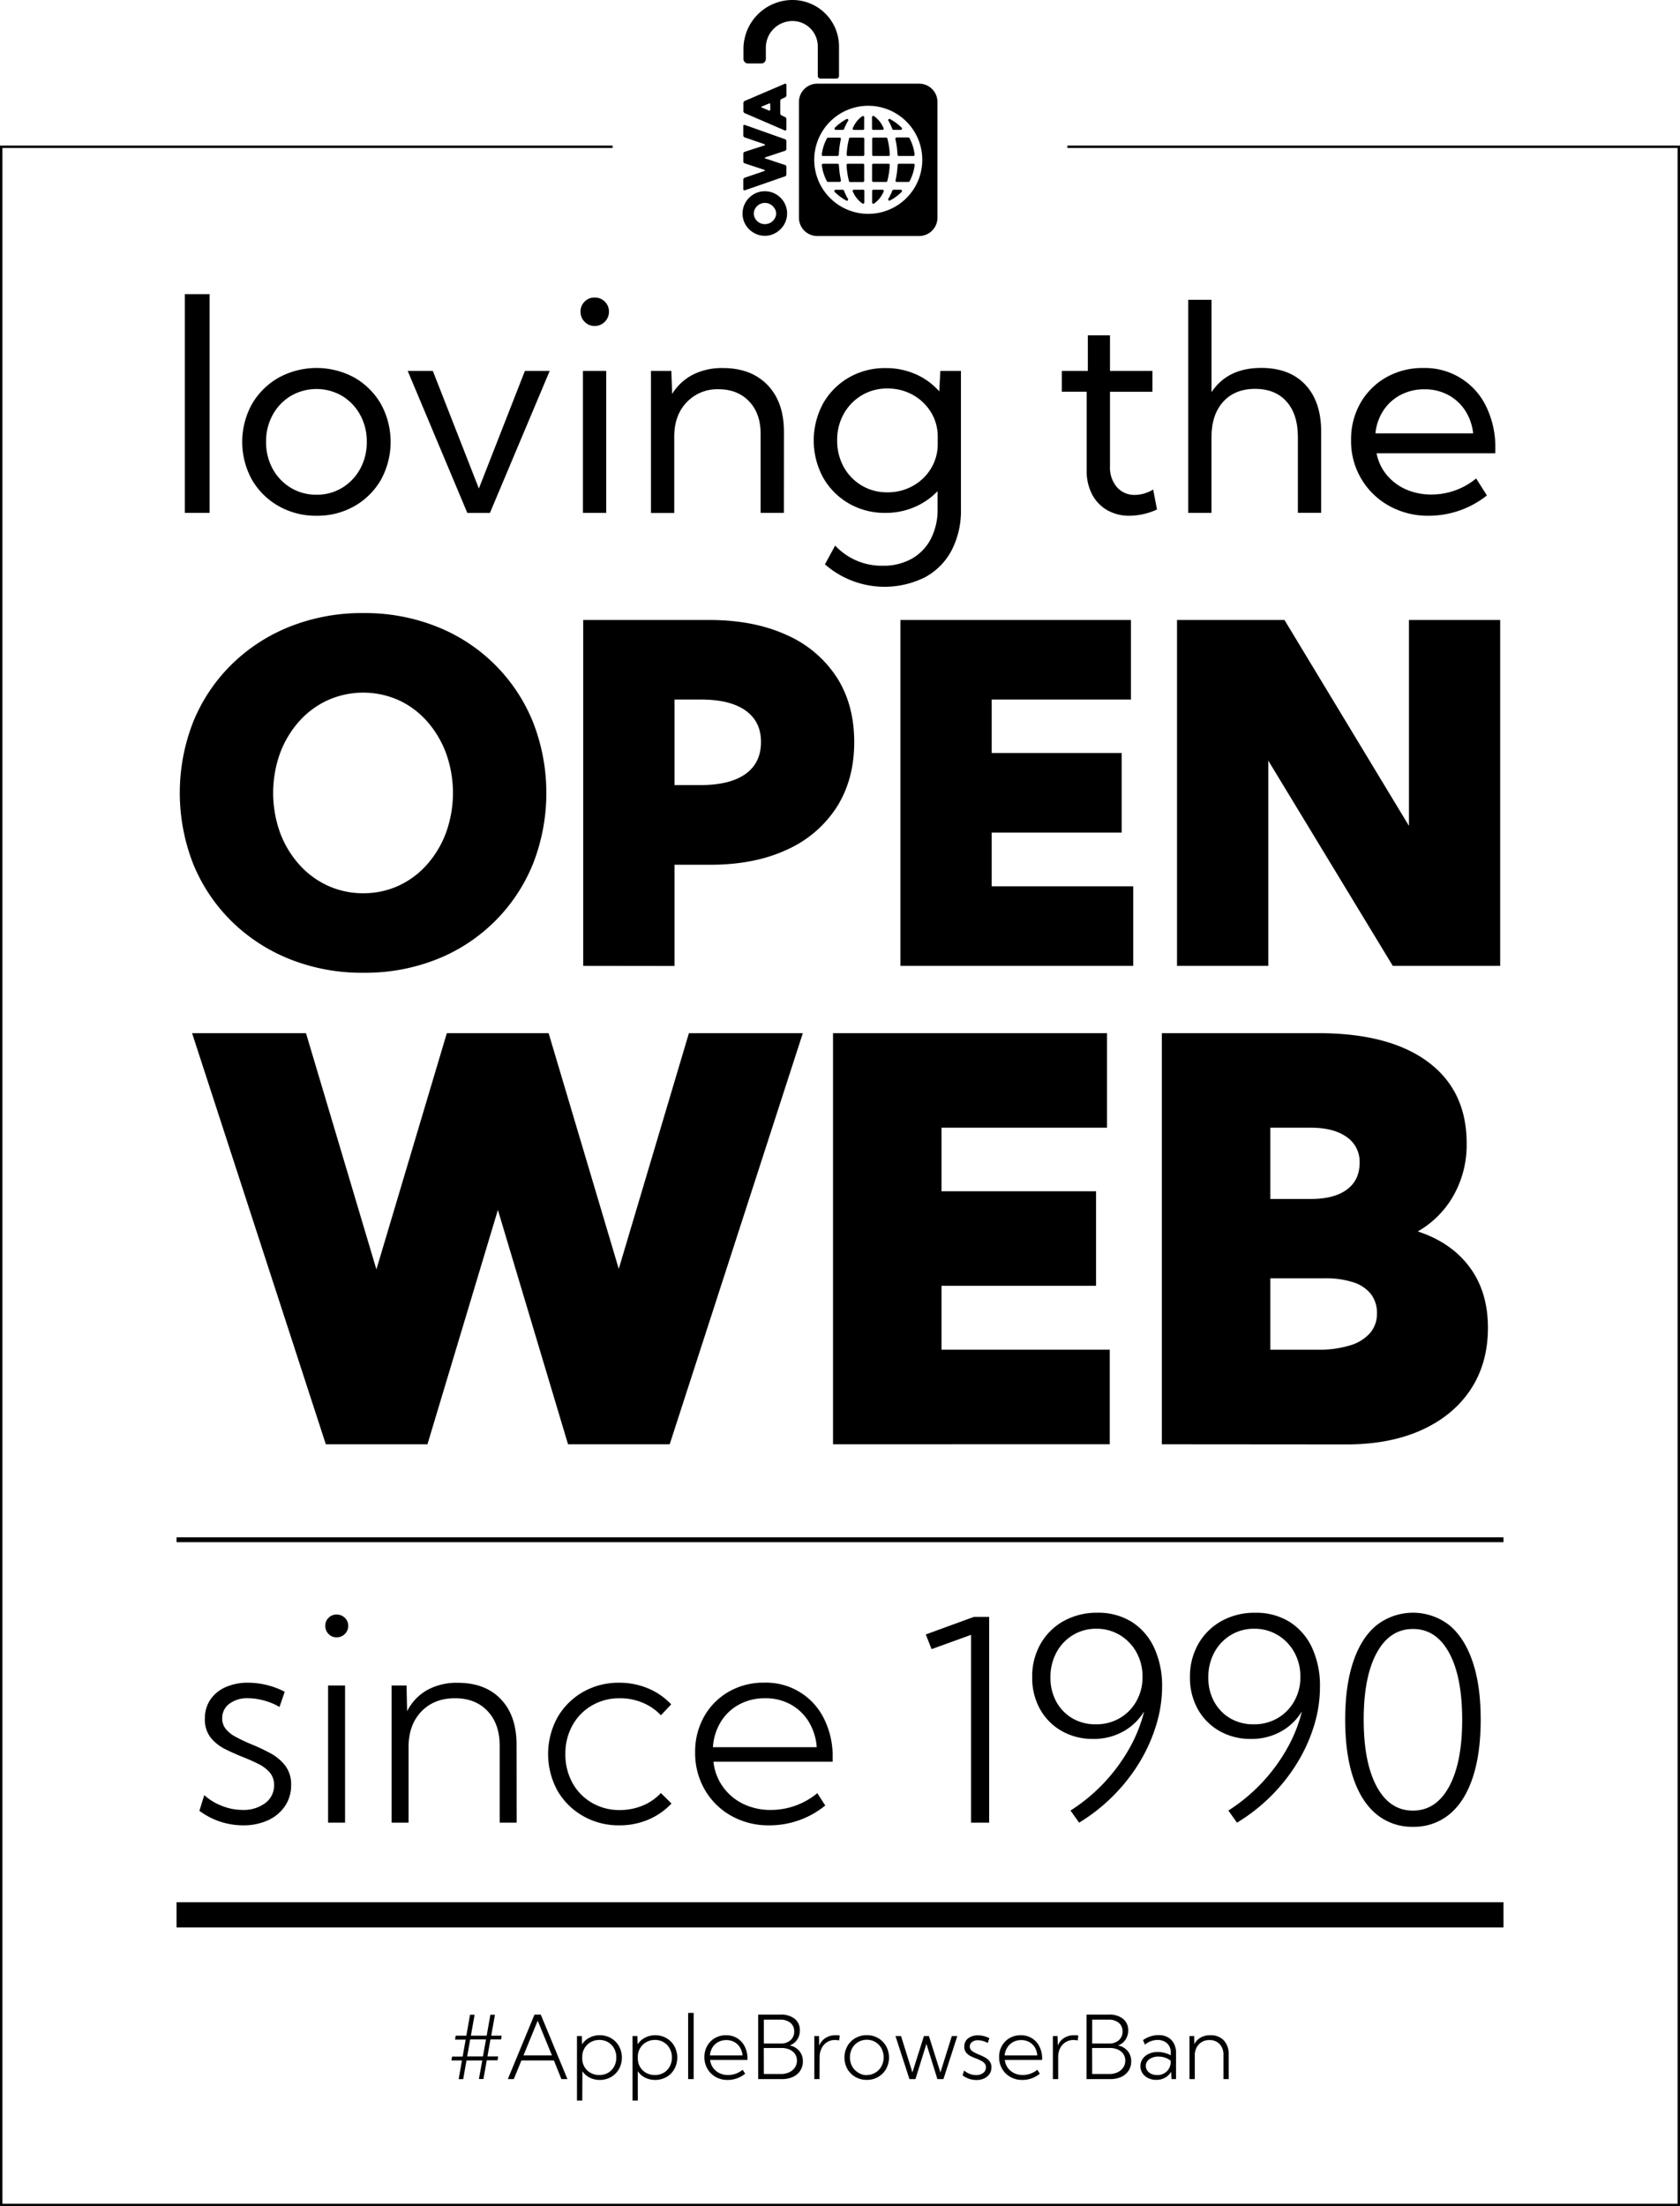 <svg id="Calque_1" data-name="Calque 1" xmlns="http://www.w3.org/2000/svg" width="693.2" height="910.08" viewBox="0 0 693.2 910.08"><polygon points="440.43 60.06 440.43 61.05 692.21 61.05 692.21 909.09 0.99 909.09 0.99 61.05 252.77 61.05 252.77 60.06 0 60.06 0 910.08 693.2 910.08 693.2 60.06 440.43 60.06"/><path d="M206.77,841.33h-4.4l-1.24,7h4.43l-.27,1.61h-4.45l-1.36,7.7H197.6L199,850h-6.52l-1.35,7.7h-1.88l1.36-7.7h-4.34l.27-1.61h4.36l1.24-7h-4.38l.27-1.62h4.39l1.53-8.63h1.88l-1.53,8.63h6.51l1.53-8.63h1.88l-1.53,8.63H207Zm-14,7h6.51l1.24-7H194Z"/><path d="M212,857.68h-2.46l11-26.6h2.59l11,26.6h-2.49L228.55,850H215.14Zm4-9.77h11.74l-5.87-14.32Z"/><path d="M240.25,866.55h-2.18V839.94h2l.09,3.41a8.1,8.1,0,0,1,3.07-2.76,8.92,8.92,0,0,1,4.23-1,9.07,9.07,0,0,1,4.68,1.21,8.87,8.87,0,0,1,3.26,3.29,9.88,9.88,0,0,1,0,9.44,9,9,0,0,1-3.26,3.3,9.64,9.64,0,0,1-8.83.25,8,8,0,0,1-3-2.66ZM247.31,856a7,7,0,0,0,3.61-.93,6.59,6.59,0,0,0,2.48-2.57,7.66,7.66,0,0,0,.9-3.74,7.48,7.48,0,0,0-.91-3.72,6.66,6.66,0,0,0-2.48-2.57,6.86,6.86,0,0,0-3.6-.94,7.19,7.19,0,0,0-3.49.86,6.87,6.87,0,0,0-3.57,5.79v1.21a6.9,6.9,0,0,0,1,3.41,6.7,6.7,0,0,0,2.52,2.35A7.17,7.17,0,0,0,247.31,856Z"/><path d="M263.18,866.55H261V839.94h2l.09,3.41a8.1,8.1,0,0,1,3.07-2.76,9,9,0,0,1,4.24-1A9.06,9.06,0,0,1,275,840.8a8.8,8.8,0,0,1,3.26,3.29,9.88,9.88,0,0,1,0,9.44,8.9,8.9,0,0,1-3.26,3.3,9.64,9.64,0,0,1-8.83.25,8,8,0,0,1-3-2.66ZM270.24,856a7,7,0,0,0,3.61-.93,6.52,6.52,0,0,0,2.48-2.57,7.66,7.66,0,0,0,.9-3.74,7.48,7.48,0,0,0-.91-3.72,6.66,6.66,0,0,0-2.48-2.57,6.86,6.86,0,0,0-3.6-.94,7.12,7.12,0,0,0-3.48.86,6.85,6.85,0,0,0-3.58,5.79v1.21a6.9,6.9,0,0,0,1,3.41,6.7,6.7,0,0,0,2.52,2.35A7.17,7.17,0,0,0,270.24,856Z"/><path d="M286.22,857.68h-2.29V830.37h2.29Z"/><path d="M307.47,855.46a11.4,11.4,0,0,1-7.24,2.57,9.82,9.82,0,0,1-4.92-1.23,9,9,0,0,1-3.41-3.36,9.38,9.38,0,0,1-1.25-4.82,9.18,9.18,0,0,1,1.17-4.65,8.45,8.45,0,0,1,3.18-3.21,9,9,0,0,1,4.59-1.17,8.58,8.58,0,0,1,4.6,1.23,8.46,8.46,0,0,1,3.1,3.41,10.9,10.9,0,0,1,1.12,5v.54H293a6.84,6.84,0,0,0,1.24,3.27,7,7,0,0,0,2.61,2.18,8.07,8.07,0,0,0,3.58.78,9.45,9.45,0,0,0,6-2.16Zm-14.53-7.53h13.43a7.35,7.35,0,0,0-1.05-3.32,6.28,6.28,0,0,0-2.33-2.22,6.7,6.7,0,0,0-3.29-.8,6.93,6.93,0,0,0-3.34.8,6.29,6.29,0,0,0-2.38,2.23A7.14,7.14,0,0,0,292.94,847.93Z"/><path d="M312.84,857.68v-26.6h9.29a8.85,8.85,0,0,1,5.79,1.74,5.9,5.9,0,0,1,2.11,4.77,6.63,6.63,0,0,1-1.16,3.9,6,6,0,0,1-3.05,2.3,7,7,0,0,1,4,2.3,6.49,6.49,0,0,1,1.46,4.3,6.8,6.8,0,0,1-1.08,3.81,7.19,7.19,0,0,1-3,2.57,10.57,10.57,0,0,1-4.5.91ZM315.18,843h7a5.82,5.82,0,0,0,4-1.36,4.62,4.62,0,0,0,1.52-3.6,4.43,4.43,0,0,0-1.55-3.57,6.35,6.35,0,0,0-4.23-1.31h-6.74Zm0,12.58h7a8.11,8.11,0,0,0,3.45-.7,5.64,5.64,0,0,0,2.34-1.95,5,5,0,0,0,.86-2.87,4.72,4.72,0,0,0-.81-2.75,5.35,5.35,0,0,0-2.26-1.82,8.4,8.4,0,0,0-3.43-.64h-7.18Z"/><path d="M338.15,857.68H336V839.94h1.93l.09,3.92a6.85,6.85,0,0,1,2.63-3.16,7.48,7.48,0,0,1,4.09-1.11,8.77,8.77,0,0,1,.88,0,8.68,8.68,0,0,1,.89.14l-.26,2a9.33,9.33,0,0,0-1.74-.17,6.05,6.05,0,0,0-3.28.9A6.21,6.21,0,0,0,339,845a8,8,0,0,0-.81,3.67Z"/><path d="M357.66,858a9.33,9.33,0,0,1-4.72-1.2,9,9,0,0,1-3.3-3.29,9.88,9.88,0,0,1,0-9.44,9,9,0,0,1,3.3-3.3,9.24,9.24,0,0,1,4.72-1.21,9.07,9.07,0,0,1,4.68,1.21,9,9,0,0,1,3.28,3.3,9.79,9.79,0,0,1,0,9.43,9,9,0,0,1-3.28,3.3A9.16,9.16,0,0,1,357.66,858Zm0-2a6.71,6.71,0,0,0,3.56-1,7,7,0,0,0,2.48-2.6,8,8,0,0,0,0-7.4,6.93,6.93,0,0,0-2.48-2.59,7.08,7.08,0,0,0-7.12,0,6.84,6.84,0,0,0-2.5,2.59,8,8,0,0,0,0,7.4,6.93,6.93,0,0,0,2.5,2.6A6.71,6.71,0,0,0,357.64,856.07Z"/><path d="M389.28,857.68h-2.5l-4.52-14.54-4.53,14.54h-2.48l-5.76-17.74h2.3l4.69,15,4.75-15h2.06l4.75,15,4.7-15H395Z"/><path d="M397.17,856.14l.64-2a6.76,6.76,0,0,0,1.46,1,7.41,7.41,0,0,0,1.69.66,7.12,7.12,0,0,0,1.78.23,4.67,4.67,0,0,0,2.95-.89,2.8,2.8,0,0,0,1.13-2.3,2.41,2.41,0,0,0-.57-1.66,4.84,4.84,0,0,0-1.49-1.11q-.92-.47-1.95-.87a25.28,25.28,0,0,1-2.32-1,5.54,5.54,0,0,1-1.87-1.49,3.81,3.81,0,0,1-.74-2.43,4.26,4.26,0,0,1,.7-2.46,4.64,4.64,0,0,1,2-1.61,7,7,0,0,1,2.94-.58,10.38,10.38,0,0,1,4.71,1.17l-.67,2a7.52,7.52,0,0,0-1.24-.6,10,10,0,0,0-1.42-.4,7.69,7.69,0,0,0-1.38-.14,3.82,3.82,0,0,0-2.43.72,2.28,2.28,0,0,0-.93,1.89,2.12,2.12,0,0,0,.42,1.32,4,4,0,0,0,1.27,1,19.82,19.82,0,0,0,2.13,1,24.75,24.75,0,0,1,2.39,1.13,6.1,6.1,0,0,1,1.94,1.6,3.94,3.94,0,0,1,.77,2.54,4.75,4.75,0,0,1-.78,2.7,5.29,5.29,0,0,1-2.19,1.84,7.42,7.42,0,0,1-3.23.65A9.48,9.48,0,0,1,397.17,856.14Z"/><path d="M429.06,855.46a11.4,11.4,0,0,1-7.24,2.57,9.82,9.82,0,0,1-4.92-1.23,9,9,0,0,1-3.41-3.36,9.38,9.38,0,0,1-1.24-4.82,9.17,9.17,0,0,1,1.16-4.65,8.45,8.45,0,0,1,3.18-3.21,9,9,0,0,1,4.6-1.17,8.57,8.57,0,0,1,4.59,1.23,8.46,8.46,0,0,1,3.1,3.41,10.78,10.78,0,0,1,1.12,5v.54H414.61a6.73,6.73,0,0,0,1.23,3.27,7,7,0,0,0,2.61,2.18A8.08,8.08,0,0,0,422,856a9.45,9.45,0,0,0,6-2.16Zm-14.52-7.53H428a7.35,7.35,0,0,0-1-3.32,6.2,6.2,0,0,0-2.33-2.22,6.7,6.7,0,0,0-3.29-.8,7,7,0,0,0-3.34.8,6.29,6.29,0,0,0-2.38,2.23A7,7,0,0,0,414.54,847.93Z"/><path d="M436.62,857.68h-2.19V839.94h1.94l.09,3.92a6.85,6.85,0,0,1,2.63-3.16,7.46,7.46,0,0,1,4.09-1.11c.28,0,.57,0,.88,0a8.68,8.68,0,0,1,.89.14l-.27,2a9.14,9.14,0,0,0-1.73-.17,6,6,0,0,0-3.28.9,6.3,6.3,0,0,0-2.25,2.49,8,8,0,0,0-.8,3.67Z"/><path d="M448.32,857.68v-26.6h9.29a8.85,8.85,0,0,1,5.79,1.74,5.9,5.9,0,0,1,2.11,4.77,6.63,6.63,0,0,1-1.16,3.9,6,6,0,0,1-3.05,2.3,7,7,0,0,1,4,2.3,6.49,6.49,0,0,1,1.46,4.3,6.8,6.8,0,0,1-1.08,3.81,7.19,7.19,0,0,1-3,2.57,10.57,10.57,0,0,1-4.5.91ZM450.66,843h7a5.82,5.82,0,0,0,4-1.36,4.62,4.62,0,0,0,1.52-3.6,4.43,4.43,0,0,0-1.55-3.57,6.35,6.35,0,0,0-4.23-1.31h-6.74Zm0,12.58h7a8.11,8.11,0,0,0,3.45-.7,5.64,5.64,0,0,0,2.34-1.95,5,5,0,0,0,.86-2.87,4.72,4.72,0,0,0-.81-2.75,5.35,5.35,0,0,0-2.26-1.82,8.4,8.4,0,0,0-3.43-.64h-7.18Z"/><path d="M485.26,857.68H483.4l-.18-3a6.55,6.55,0,0,1-2.48,2.42,7.27,7.27,0,0,1-3.64.89,7.47,7.47,0,0,1-3.36-.73,6,6,0,0,1-2.33-2,5.43,5.43,0,0,1,.07-5.94,6.28,6.28,0,0,1,2.54-2.06,8.6,8.6,0,0,1,3.67-.76,11.18,11.18,0,0,1,2.86.38,9.27,9.27,0,0,1,2.53,1v-1.2a5.21,5.21,0,0,0-.71-2.77,4.59,4.59,0,0,0-1.94-1.76,6.16,6.16,0,0,0-2.79-.62,8,8,0,0,0-2.7.49,8.64,8.64,0,0,0-2.52,1.45l-.78-1.88a11.43,11.43,0,0,1,3.11-1.54,10.93,10.93,0,0,1,3.31-.52,7.68,7.68,0,0,1,3.82.9,6.38,6.38,0,0,1,2.5,2.57,8.24,8.24,0,0,1,.88,3.94Zm-7.8-1.65a5.75,5.75,0,0,0,2.79-.67,5.19,5.19,0,0,0,2-1.87,5.56,5.56,0,0,0,.81-2.8v-.6a8.21,8.21,0,0,0-5.05-1.7,6.2,6.2,0,0,0-3.74,1.08,3.35,3.35,0,0,0-.87,4.71,4.23,4.23,0,0,0,1.67,1.35A5.38,5.38,0,0,0,477.46,856Z"/><path d="M507,857.68h-2.18v-9.93a6.32,6.32,0,0,0-1.56-4.5,5.51,5.51,0,0,0-4.2-1.66,5.73,5.73,0,0,0-4.38,1.75A6.5,6.5,0,0,0,493,848v9.68h-2.19V839.94h1.94l.07,3.34a6.42,6.42,0,0,1,2.59-2.74,7.91,7.91,0,0,1,4-.95,7.32,7.32,0,0,1,5.57,2.13,8.19,8.19,0,0,1,2,5.89Z"/><path d="M86.47,211.58H76.27V121.34h10.2Z"/><path d="M130.65,212.76a31,31,0,0,1-15.7-4,29.4,29.4,0,0,1-11-10.87,32.31,32.31,0,0,1,0-31.18,29.63,29.63,0,0,1,11-10.9,32.64,32.64,0,0,1,31.35,0,29.53,29.53,0,0,1,10.9,10.9,32.52,32.52,0,0,1,0,31.18,29.31,29.31,0,0,1-10.9,10.87A30.75,30.75,0,0,1,130.65,212.76Zm-.06-8.68a19.83,19.83,0,0,0,10.61-2.87,20.63,20.63,0,0,0,7.41-7.79,22.71,22.71,0,0,0,2.73-11.2,22.43,22.43,0,0,0-2.73-11.07,20.73,20.73,0,0,0-7.41-7.8,21.08,21.08,0,0,0-21.24,0,20.65,20.65,0,0,0-7.44,7.8,22.43,22.43,0,0,0-2.73,11.07,22.71,22.71,0,0,0,2.73,11.2,20.55,20.55,0,0,0,7.44,7.79A20,20,0,0,0,130.59,204.08Z"/><path d="M226.82,153l-24.67,58.6h-9.32L168.22,153h10.37l19,48.52,19-48.52Z"/><path d="M245.34,134.46a5.48,5.48,0,0,1-4.13-1.73,5.77,5.77,0,0,1-1.68-4.19,5.63,5.63,0,0,1,1.68-4.1,5.57,5.57,0,0,1,4.13-1.7,5.75,5.75,0,0,1,4.22,1.7,5.61,5.61,0,0,1,1.7,4.1,5.75,5.75,0,0,1-1.7,4.19A5.66,5.66,0,0,1,245.34,134.46Zm4.8,77.12h-9.61V153h9.61Z"/><path d="M323.45,211.58h-9.61v-32.7q0-8.31-4.74-13.3t-12.6-5A17.38,17.38,0,0,0,283.28,166q-5.07,5.37-5.07,14.1v31.52H268.6V153H277l.35,9.5a21.77,21.77,0,0,1,8.5-7.92,26.58,26.58,0,0,1,12.42-2.75q11.67,0,18.43,7t6.77,19.28Z"/><path d="M365.35,211.58a29.54,29.54,0,0,1-15.15-3.92A28.64,28.64,0,0,1,339.63,197a32.1,32.1,0,0,1,0-30.56,28.61,28.61,0,0,1,10.57-10.66,29.56,29.56,0,0,1,15.21-3.93,30.14,30.14,0,0,1,12.48,2.55,27.94,27.94,0,0,1,9.67,7.06L388,153h8.5v57.08a35.35,35.35,0,0,1-3.87,17,26.86,26.86,0,0,1-11,11.08,37.37,37.37,0,0,1-41.25-5.36l4.22-7.74a26.21,26.21,0,0,0,19.63,8.32,23.77,23.77,0,0,0,12-2.9,19.88,19.88,0,0,0,7.85-8.17,26.36,26.36,0,0,0,2.79-12.48v-7.21a29.07,29.07,0,0,1-9.52,6.56A30,30,0,0,1,365.35,211.58Zm.82-8.49a21.05,21.05,0,0,0,10.43-2.61,20.19,20.19,0,0,0,7.5-7.15A19.12,19.12,0,0,0,386.92,183v-2.69A19,19,0,0,0,384.1,170a20.29,20.29,0,0,0-7.5-7.13,21.15,21.15,0,0,0-10.43-2.6,20.14,20.14,0,0,0-10.6,2.81,20.49,20.49,0,0,0-7.42,7.65,21.91,21.91,0,0,0-2.72,10.93,22.13,22.13,0,0,0,2.72,11,20.16,20.16,0,0,0,18,10.43Z"/><path d="M477.4,210.18a27.75,27.75,0,0,1-11.31,2.58,18.14,18.14,0,0,1-9.26-2.32,16,16,0,0,1-6.21-6.5,20.46,20.46,0,0,1-2.23-9.76V161.6H438.14V153h10.72V138.33H458V153h17.52v8.62H458v30.82a12.4,12.4,0,0,0,2.84,8.5,9.49,9.49,0,0,0,7.48,3.22,14.53,14.53,0,0,0,7.5-2.23Z"/><path d="M490.29,211.58v-87.9h9.61v38.09q6.63-10,20.51-10,11.67,0,18.2,6.94t6.53,19.37v33.46h-9.61V180.35q0-9.43-4.66-14.68t-13-5.25q-8.37,0-13.18,5.34t-4.81,14.59v31.23Z"/><path d="M613.53,204.38a38.58,38.58,0,0,1-24,8.38,32.71,32.71,0,0,1-16.4-4.11,30.35,30.35,0,0,1-15.65-27.13,30,30,0,0,1,3.87-15.26,28.19,28.19,0,0,1,10.6-10.58,30.18,30.18,0,0,1,15.3-3.87,28,28,0,0,1,26,15.94,38.3,38.3,0,0,1,3.75,17.35V187h-49a19.89,19.89,0,0,0,4.25,9,21.69,21.69,0,0,0,7.94,5.92A25.93,25.93,0,0,0,590.68,204a28.86,28.86,0,0,0,18.4-6.63Zm-46-25.61h40.32a21.47,21.47,0,0,0-3.37-9.53,19.1,19.1,0,0,0-7-6.35,20.27,20.27,0,0,0-9.69-2.29,20.76,20.76,0,0,0-9.82,2.29,19,19,0,0,0-7.09,6.35A20.82,20.82,0,0,0,567.53,178.77Z"/><path d="M149.9,401.29a80.21,80.21,0,0,1-30.2-5.56,72.66,72.66,0,0,1-24.07-15.6A70.63,70.63,0,0,1,79.8,356.59a80.29,80.29,0,0,1,0-59,70.68,70.68,0,0,1,15.83-23.55,72.63,72.63,0,0,1,24.07-15.59A80.46,80.46,0,0,1,150,252.91a79.9,79.9,0,0,1,30.16,5.57,70.87,70.87,0,0,1,39.66,39.14,80.29,80.29,0,0,1,0,59,71,71,0,0,1-39.66,39.14A80.14,80.14,0,0,1,149.9,401.29Zm0-32.81a34.41,34.41,0,0,0,14.65-3.14,35.45,35.45,0,0,0,11.74-8.8,41.71,41.71,0,0,0,7.8-13.17,48.48,48.48,0,0,0,0-32.53,41.87,41.87,0,0,0-7.8-13.18,35.42,35.42,0,0,0-11.74-8.79,35.86,35.86,0,0,0-29.35,0,35.8,35.8,0,0,0-11.84,8.79,41.43,41.43,0,0,0-7.85,13.18,48.64,48.64,0,0,0,0,32.53,41.27,41.27,0,0,0,7.85,13.17,35.83,35.83,0,0,0,11.84,8.8A34.7,34.7,0,0,0,149.9,368.48Z"/><path d="M240.64,398.44V255.76h52q18.36,0,31.82,6.14a47.26,47.26,0,0,1,20.73,17.41q7.27,11.26,7.28,26.77T345.22,333a47.46,47.46,0,0,1-20.59,17.55q-13.32,6.18-31.49,6.18H278.31v41.76Zm37.67-74.57H289q12.18,0,18.59-4.57T314,306.08q0-8.46-6.42-13T289,288.58H278.31Z"/><path d="M371.52,398.44V255.76h95.12v32.82H409.19v22.07h53.64v32.81H409.19v22.16h58.4v32.82Z"/><path d="M619,398.44H574.69l-51.36-84.65v84.65H485.66V255.76H530l51.36,84.94V255.76H619Z"/><path d="M82.28,747l2-6.46A22.33,22.33,0,0,0,89,743.81a25.52,25.52,0,0,0,5.38,2.09,22.32,22.32,0,0,0,5.69.74,14.83,14.83,0,0,0,9.39-2.83,8.9,8.9,0,0,0,3.62-7.36,7.7,7.7,0,0,0-1.81-5.29,15.21,15.21,0,0,0-4.75-3.54q-2.94-1.47-6.23-2.77c-2.52-1-5-2.09-7.41-3.31a17.91,17.91,0,0,1-6-4.79A12,12,0,0,1,84.54,709a13.68,13.68,0,0,1,2.24-7.84A14.76,14.76,0,0,1,93.06,696a22.53,22.53,0,0,1,9.36-1.84,33.14,33.14,0,0,1,15.06,3.74l-2.15,6.28a22.75,22.75,0,0,0-4-1.9,29.25,29.25,0,0,0-4.53-1.27,23.26,23.26,0,0,0-4.42-.45,12.26,12.26,0,0,0-7.75,2.29,7.28,7.28,0,0,0-2.94,6,6.8,6.8,0,0,0,1.33,4.21,12.52,12.52,0,0,0,4,3.31,65.44,65.44,0,0,0,6.8,3.23,81.64,81.64,0,0,1,7.64,3.59,19.57,19.57,0,0,1,6.19,5.13,12.65,12.65,0,0,1,2.47,8.09,15.16,15.16,0,0,1-2.52,8.63,16.79,16.79,0,0,1-7,5.86A24.12,24.12,0,0,1,100.39,753,30.15,30.15,0,0,1,82.28,747Z"/><path d="M138.87,675.44a4.39,4.39,0,0,1-3.31-1.39,4.65,4.65,0,0,1-1.33-3.36,4.52,4.52,0,0,1,1.33-3.29,4.46,4.46,0,0,1,3.31-1.35,4.74,4.74,0,0,1,3.43,1.35,4.45,4.45,0,0,1,1.38,3.29,4.57,4.57,0,0,1-1.38,3.36A4.65,4.65,0,0,1,138.87,675.44Zm3.51,76.46h-7V695.31h7Z"/><path d="M213.18,751.9h-7V720.21q0-9.06-5-14.35t-13.41-5.29q-8.73,0-14,5.57T168.58,721v30.9h-7V695.31h6.17l.23,10.63a20.66,20.66,0,0,1,8.26-8.74,25.21,25.21,0,0,1,12.68-3q11.31,0,17.77,6.79t6.45,18.79Z"/><path d="M277.07,744a28.17,28.17,0,0,1-9.59,6.65A30,30,0,0,1,255.57,753a29.42,29.42,0,0,1-15-3.85A28.27,28.27,0,0,1,230,738.66a31.49,31.49,0,0,1,0-30.14,28.44,28.44,0,0,1,10.5-10.5,29.52,29.52,0,0,1,15-3.85,30.57,30.57,0,0,1,11.88,2.32,27.54,27.54,0,0,1,9.57,6.62l-4.25,4.48a21.89,21.89,0,0,0-7.55-5.18,23.94,23.94,0,0,0-9.37-1.84,22.42,22.42,0,0,0-11.57,3,21.41,21.41,0,0,0-8,8.18,23.72,23.72,0,0,0-2.92,11.83,24,24,0,0,0,2.92,11.91,21.32,21.32,0,0,0,8,8.2,22.33,22.33,0,0,0,11.57,3,24.35,24.35,0,0,0,9.4-1.84,21.48,21.48,0,0,0,7.52-5.18Z"/><path d="M340.52,744.82A36.39,36.39,0,0,1,317.43,753a31.29,31.29,0,0,1-15.71-3.93,28.84,28.84,0,0,1-10.89-10.73,30,30,0,0,1-4-15.39,29.44,29.44,0,0,1,3.7-14.83,27.14,27.14,0,0,1,10.16-10.24,28.73,28.73,0,0,1,14.66-3.74A26.61,26.61,0,0,1,340,709a34.57,34.57,0,0,1,3.57,16v1.75H294.39a21.48,21.48,0,0,0,3.94,10.41,22.1,22.1,0,0,0,8.34,7,25.71,25.71,0,0,0,11.43,2.49,30.13,30.13,0,0,0,19.13-6.91Zm-46.35-24.05H337a23.45,23.45,0,0,0-3.34-10.58,20.2,20.2,0,0,0-7.44-7.08,21.47,21.47,0,0,0-10.5-2.54,22.22,22.22,0,0,0-10.67,2.54,20,20,0,0,0-7.58,7.11A22.63,22.63,0,0,0,294.17,720.77Z"/><path d="M408.15,751.9h-7.48V674.42l-16.29,5.89L382,674.25,401.86,667h6.29Z"/><path d="M445.27,751.9l-3.56-5a72.68,72.68,0,0,0,24.19-25.47A61,61,0,0,0,472.1,706a23.53,23.53,0,0,1-8.75,8.35,24.93,24.93,0,0,1-12.31,3,25.6,25.6,0,0,1-13-3.29,23.47,23.47,0,0,1-8.91-9,26.56,26.56,0,0,1-3.23-13.22,27,27,0,0,1,3.45-13.69,24.91,24.91,0,0,1,9.54-9.43,28,28,0,0,1,13.95-3.42,26,26,0,0,1,14.12,3.76,25,25,0,0,1,9.25,10.64,37.29,37.29,0,0,1,3.29,16.22A54.26,54.26,0,0,1,477,711.86a67.24,67.24,0,0,1-6.93,15.34,72.92,72.92,0,0,1-10.81,13.69A74.92,74.92,0,0,1,445.27,751.9Zm6.91-40.58a19.07,19.07,0,0,0,9.87-2.55,18.53,18.53,0,0,0,6.85-7,19.82,19.82,0,0,0,2.52-10,20.44,20.44,0,0,0-2.49-10.13,19,19,0,0,0-6.82-7.11,18.47,18.47,0,0,0-9.76-2.63,18.21,18.21,0,0,0-9.68,2.63,18.7,18.7,0,0,0-6.76,7.16,21.12,21.12,0,0,0-2.47,10.3,20.28,20.28,0,0,0,2.41,10,17.72,17.72,0,0,0,6.62,6.85A18.74,18.74,0,0,0,452.18,711.32Z"/><path d="M510.41,751.9l-3.56-5A72.68,72.68,0,0,0,531,721.45a61,61,0,0,0,6.2-15.45,23.53,23.53,0,0,1-8.75,8.35,24.93,24.93,0,0,1-12.31,3,25.6,25.6,0,0,1-13-3.29,23.47,23.47,0,0,1-8.91-9A26.56,26.56,0,0,1,491,691.85a27,27,0,0,1,3.45-13.69,24.91,24.91,0,0,1,9.54-9.43,28,28,0,0,1,14-3.42,26,26,0,0,1,14.12,3.76,25,25,0,0,1,9.25,10.64,37.29,37.29,0,0,1,3.28,16.22,54.24,54.24,0,0,1-2.43,15.93,67.24,67.24,0,0,1-6.93,15.34,73.33,73.33,0,0,1-10.81,13.69A74.92,74.92,0,0,1,510.41,751.9Zm6.91-40.58a19.07,19.07,0,0,0,9.87-2.55,18.53,18.53,0,0,0,6.85-7,19.82,19.82,0,0,0,2.52-10,20.44,20.44,0,0,0-2.49-10.13,19.08,19.08,0,0,0-6.82-7.11,18.47,18.47,0,0,0-9.76-2.63,18.19,18.19,0,0,0-9.68,2.63,18.8,18.8,0,0,0-6.77,7.16,21.22,21.22,0,0,0-2.46,10.3A20.17,20.17,0,0,0,501,702a17.72,17.72,0,0,0,6.62,6.85A18.74,18.74,0,0,0,517.32,711.32Z"/><path d="M583,753.6a22.93,22.93,0,0,1-15.05-5.18q-6.28-5.17-9.59-15.06t-3.31-24q0-14,3.34-23.89t9.59-15a24.42,24.42,0,0,1,30.08,0q6.22,5.18,9.56,15t3.34,23.89q0,14.08-3.31,24t-9.56,15.06A22.91,22.91,0,0,1,583,753.6Zm0-6.68q9.57,0,14.95-9.93t5.37-27.59q0-17.65-5.37-27.54T583,672q-9.56,0-14.94,9.87t-5.37,27.54q0,17.65,5.37,27.59T583,746.92Z"/><path d="M276.33,595.8H234.38l-28.94-96.67L176.38,595.8H134.44L79.26,426.21h47l29.05,97.46,29.06-97.46h42l28.94,97.23,28.95-97.23h47Z"/><path d="M343.72,595.8V426.21H456.78v39H388.49v26.23h63.77v39H388.49v26.34h69.42v39Z"/><path d="M479.39,595.8V426.21H544q29.28,0,45.23,11.87t15.94,33.58a42.45,42.45,0,0,1-5.43,21.54A39.2,39.2,0,0,1,585,508q13.8,4.53,21.37,14.7t7.58,25q0,14.7-7.13,25.49t-20.23,16.73q-13.12,5.94-31,5.94Zm44.78-101.19H540.9q9.61,0,14.87-3.9T561,479.57a12.28,12.28,0,0,0-5.31-10.51q-5.31-3.84-14.81-3.85H524.17Zm0,62.18H544A43,43,0,0,0,557.07,555a17.51,17.51,0,0,0,8.25-5.09,12.08,12.08,0,0,0,2.83-8.08,12.64,12.64,0,0,0-2.49-8,15,15,0,0,0-7.29-4.86,36.63,36.63,0,0,0-11.7-1.64h-22.5Z"/><g id="Layer_2" data-name="Layer 2"><g id="Layer_1-2" data-name="Layer 1-2"><path d="M315.6,97.28a8.67,8.67,0,0,1-3.58-.74,9.31,9.31,0,0,1-4.91-4.87,9.21,9.21,0,0,1,0-7.14A9.35,9.35,0,0,1,312,79.62a9.17,9.17,0,0,1,7.17,0,9.3,9.3,0,0,1,4.9,4.91,9.12,9.12,0,0,1-2,10,9.29,9.29,0,0,1-2.92,2A8.85,8.85,0,0,1,315.6,97.28Zm0-4.82a4.54,4.54,0,0,0,3.21-1.27,4.52,4.52,0,0,0,1.05-1.4,4,4,0,0,0,0-3.39A4.68,4.68,0,0,0,318.81,85a4.6,4.6,0,0,0-4.94-.95,4.54,4.54,0,0,0-1.46.95,4.67,4.67,0,0,0-1,1.41,4,4,0,0,0,0,3.39,4.62,4.62,0,0,0,1,1.4,4.69,4.69,0,0,0,1.46.94,4.87,4.87,0,0,0,1.73.32Z"/><path d="M307.44,78.46a.59.59,0,0,1-.52,0,.39.39,0,0,1-.21-.38v-4a.79.79,0,0,1,.15-.46.9.9,0,0,1,.38-.29l8.09-2.77c.16,0,.24-.13.24-.25s-.08-.21-.24-.26l-8.05-2.66a.8.8,0,0,1-.41-.29.81.81,0,0,1-.15-.52V63.4a.81.81,0,0,1,.15-.48.76.76,0,0,1,.41-.3L315.39,60c.16,0,.24-.13.24-.25s-.08-.22-.24-.28l-8.15-2.79a1.07,1.07,0,0,1-.38-.32.88.88,0,0,1-.15-.52V51.92a.39.39,0,0,1,.21-.37.61.61,0,0,1,.42,0l16.59,5.88a.83.83,0,0,1,.4.32.8.8,0,0,1,.15.52V61.4a.81.81,0,0,1-.15.52.77.77,0,0,1-.4.29l-8.09,2.67c-.16.06-.25.13-.25.26s.09.2.25.25l8.09,2.68a.72.72,0,0,1,.4.29.8.8,0,0,1,.15.52V72a.82.82,0,0,1-.55.75Z"/><path d="M307.27,46.67a.82.82,0,0,1-.36-.33.8.8,0,0,1-.16-.52V42.45a.77.77,0,0,1,.16-.48.94.94,0,0,1,.38-.33l16.51-7.08a.51.51,0,0,1,.7.56v4.17a.87.87,0,0,1-.16.52,1,1,0,0,1-.37.35l-1.48.65a1.27,1.27,0,0,0-.38.35.91.91,0,0,0-.15.48v5.12a1,1,0,0,0,.15.52.93.93,0,0,0,.38.33l1.46.68a1,1,0,0,1,.38.32.83.83,0,0,1,.15.48v4.17a.75.75,0,0,1-.05.26.6.6,0,0,1-.14.21.55.55,0,0,1-.24.12.57.57,0,0,1-.34-.08Zm10.56-1.43V43.08a.42.42,0,0,0-.16-.36.37.37,0,0,0-.38,0l-1.42.59-1.53.63c-.14.06-.21.13-.21.22s.07.15.21.21l2.94,1.22a.42.42,0,0,0,.38,0A.38.38,0,0,0,317.83,45.24Z"/><path d="M356.08,67.54h-6.26a.52.52,0,0,0-.52.53v.06a33.14,33.14,0,0,0,1,6.56.52.52,0,0,0,.52.4h5.26a.52.52,0,0,0,.52-.52V68.09a.5.5,0,0,0-.49-.54Z"/><path d="M356.08,56.77h-5.21a.53.53,0,0,0-.53.4,32.86,32.86,0,0,0-1,6.61.52.52,0,0,0,.46.57h6.32a.52.52,0,0,0,.52-.52V57.31a.52.52,0,0,0-.52-.52Z"/><path d="M355.79,47.94a11.06,11.06,0,0,0-3.65,4.35c-.09.16-.17.34-.25.52a.51.51,0,0,0,.19.71.45.45,0,0,0,.3.07h3.69a.52.52,0,0,0,.52-.52V48.4a.53.53,0,0,0-.51-.54A.6.6,0,0,0,355.79,47.94Z"/><path d="M356.08,78.27h-3.71a.51.51,0,0,0-.55.48.48.48,0,0,0,.06.29c.09.19.19.37.27.53a10.92,10.92,0,0,0,3.66,4.34.52.52,0,0,0,.73-.09.53.53,0,0,0,.11-.37V78.76a.52.52,0,0,0-.53-.52Z"/><path d="M344.88,53.57h2.88a.54.54,0,0,0,.52-.35A23.89,23.89,0,0,1,349.84,50a.53.53,0,1,0-.73-.76h0a19.49,19.49,0,0,0-4.57,3.4.53.53,0,0,0-.09.74h0A.52.52,0,0,0,344.88,53.57Z"/><path d="M339.64,64.35h5.94a.54.54,0,0,0,.52-.52,37.43,37.43,0,0,1,.86-6.4.52.52,0,0,0-.36-.64h-4.91a.51.51,0,0,0-.48.28,18.72,18.72,0,0,0-2.12,6.68.53.53,0,0,0,.42.61h.05Z"/><path d="M348.25,78.63a.58.58,0,0,0-.53-.35h-2.88a.52.52,0,0,0-.58.46.53.53,0,0,0,.19.47,19.76,19.76,0,0,0,4.62,3.45.53.53,0,0,0,.74,0h0a.52.52,0,0,0,0-.74h0A21.89,21.89,0,0,1,348.25,78.63Z"/><path d="M368.19,53.22a.55.55,0,0,0,.53.35h2.9a.52.52,0,0,0,.58-.45.53.53,0,0,0-.2-.48,19.49,19.49,0,0,0-4.57-3.4.53.53,0,1,0-.73.76h0A22.37,22.37,0,0,1,368.19,53.22Z"/><path d="M347,74.42a38.91,38.91,0,0,1-.85-6.35.55.55,0,0,0-.52-.53h-6a.56.56,0,0,0-.53.57v0a18.79,18.79,0,0,0,2.09,6.65.51.51,0,0,0,.48.28h4.77a.52.52,0,0,0,.52-.52A.65.65,0,0,0,347,74.42Z"/><path d="M360.37,64.35h6.26a.52.52,0,0,0,.53-.52v-.06a33.45,33.45,0,0,0-1-6.6.53.53,0,0,0-.52-.41h-5.25a.52.52,0,0,0-.52.53v6.49a.52.52,0,0,0,.47.57h.05Z"/><path d="M369.47,57.43a37.43,37.43,0,0,1,.86,6.4.52.52,0,0,0,.52.52h6a.52.52,0,0,0,.53-.52v-.1A18.79,18.79,0,0,0,375.27,57a.51.51,0,0,0-.48-.28H370a.52.52,0,0,0-.55.49h0A.54.54,0,0,0,369.47,57.43Z"/><path d="M376.83,67.54h-5.95a.55.55,0,0,0-.52.53,37.82,37.82,0,0,1-.83,6.35.51.51,0,0,0,.36.64h4.94a.51.51,0,0,0,.48-.28,19,19,0,0,0,2.09-6.65.52.52,0,0,0-.42-.6h-.15Z"/><path d="M371.62,78.27h-2.9a.52.52,0,0,0-.52.35,22.74,22.74,0,0,1-1.57,3.26.53.53,0,0,0,0,.75.52.52,0,0,0,.74,0h0A19.34,19.34,0,0,0,372,79.19a.52.52,0,0,0,.07-.73h0A.5.5,0,0,0,371.62,78.27Z"/><path d="M360.37,53.57h3.69a.52.52,0,0,0,.56-.48.53.53,0,0,0-.07-.3l-.25-.52a10.86,10.86,0,0,0-3.65-4.35.52.52,0,0,0-.84.46V53a.52.52,0,0,0,.47.57Z"/><path d="M364.08,78.27h-3.71a.52.52,0,0,0-.52.52v4.69a.52.52,0,0,0,.47.57.5.5,0,0,0,.37-.11,10.89,10.89,0,0,0,3.65-4.34,5.6,5.6,0,0,0,.27-.55.51.51,0,0,0-.22-.7.52.52,0,0,0-.3-.06Z"/><path d="M366.61,67.54h-6.26a.52.52,0,0,0-.52.53v6.47a.52.52,0,0,0,.52.52h5.26a.53.53,0,0,0,.52-.4,33.89,33.89,0,0,0,1-6.56.53.53,0,0,0-.49-.56h0Z"/><path d="M379.27,34.52H337.2a7.54,7.54,0,0,0-7.54,7.54V89.82a7.55,7.55,0,0,0,7.54,7.54h42.07a7.55,7.55,0,0,0,7.54-7.54V42.06A7.54,7.54,0,0,0,379.27,34.52Zm-21,53.7a22.29,22.29,0,1,1,22.28-22.28,22.28,22.28,0,0,1-22.28,22.28Z"/></g></g><path d="M316,24.33V19.67a11,11,0,0,1,11-11h0a10.44,10.44,0,0,1,10.43,10.44V31.31a1.13,1.13,0,0,0,1.13,1.12h6.51a1.1,1.1,0,0,0,1.12-1.11h0V19.2A19.18,19.18,0,0,0,327,0h0a20.23,20.23,0,0,0-20.23,20.23h0v4.09a1.85,1.85,0,0,0,1.84,1.85h5.58A1.85,1.85,0,0,0,316,24.33Z"/><rect x="72.84" y="634.19" width="547.53" height="2"/><rect x="72.84" y="784.72" width="547.53" height="10.39"/></svg>